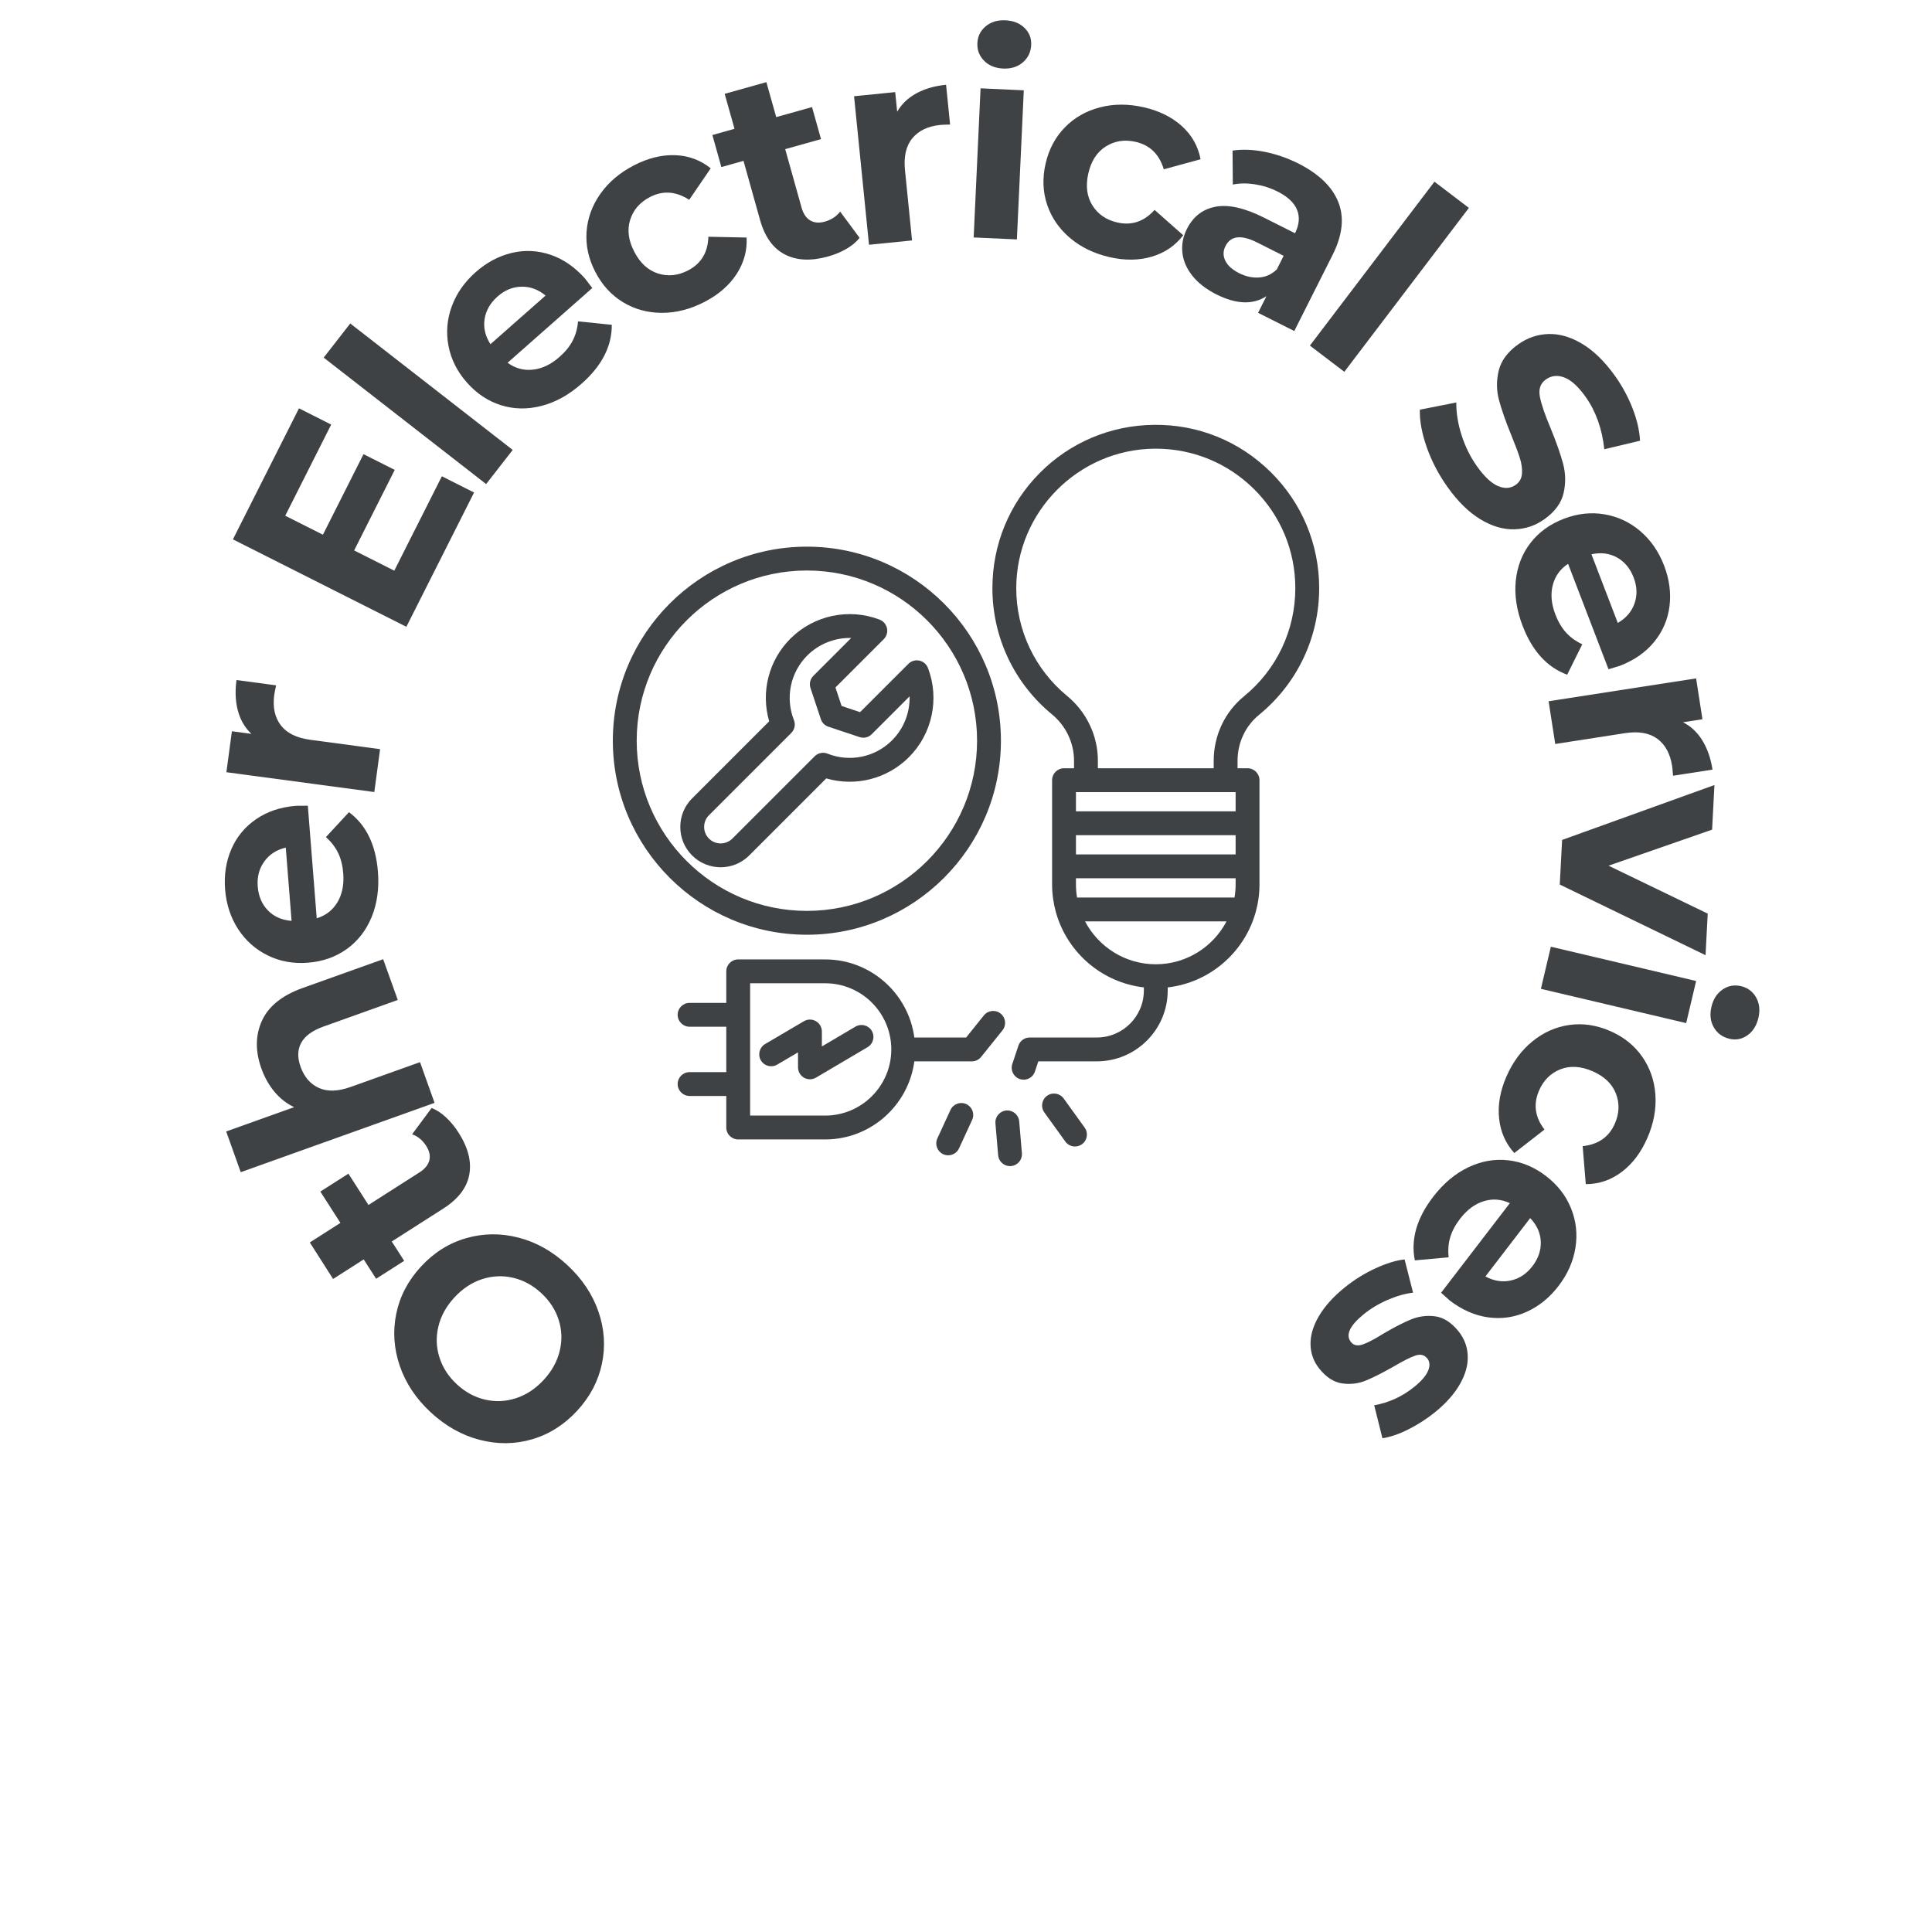 <svg xmlns="http://www.w3.org/2000/svg" xmlns:xlink="http://www.w3.org/1999/xlink" width="1080" zoomAndPan="magnify" viewBox="0 0 810 810" height="1080" preserveAspectRatio="xMidYMid meet" version="1.0"><defs><g/><clipPath id="fa1276458a"><path d="M 416 178 L 553.191 178 L 553.191 453 L 416 453 Z M 416 178 " clip-rule="nonzero"/></clipPath><clipPath id="e32949540d"><path d="M 256.941 229 L 420 229 L 420 392 L 256.941 392 Z M 256.941 229 " clip-rule="nonzero"/></clipPath></defs><g fill="#3f4244" fill-opacity="1"><g transform="translate(272.911, 564.684)"><g><path d="M -35.109 -34.344 C -28.898 -28.602 -24.535 -22.094 -22.016 -14.812 C -19.504 -7.531 -19.016 -0.238 -20.547 7.062 C -22.078 14.363 -25.551 20.945 -30.969 26.812 C -36.395 32.676 -42.688 36.656 -49.844 38.75 C -57.008 40.844 -64.32 40.922 -71.781 38.984 C -79.238 37.055 -86.07 33.223 -92.281 27.484 C -98.477 21.742 -102.816 15.242 -105.297 7.984 C -107.785 0.723 -108.281 -6.566 -106.781 -13.891 C -105.281 -21.223 -101.816 -27.82 -96.391 -33.688 C -90.973 -39.551 -84.664 -43.516 -77.469 -45.578 C -70.281 -47.648 -62.973 -47.727 -55.547 -45.812 C -48.117 -43.906 -41.305 -40.082 -35.109 -34.344 Z M -46 -22.562 C -49.52 -25.82 -53.453 -27.957 -57.797 -28.969 C -62.148 -29.988 -66.484 -29.797 -70.797 -28.391 C -75.109 -26.984 -78.973 -24.43 -82.391 -20.734 C -85.816 -17.023 -88.055 -12.969 -89.109 -8.562 C -90.172 -4.164 -90.023 0.156 -88.672 4.406 C -87.328 8.664 -84.895 12.426 -81.375 15.688 C -77.844 18.957 -73.898 21.098 -69.547 22.109 C -65.203 23.117 -60.875 22.922 -56.562 21.516 C -52.258 20.117 -48.395 17.566 -44.969 13.859 C -41.551 10.16 -39.312 6.109 -38.25 1.703 C -37.188 -2.703 -37.328 -7.031 -38.672 -11.281 C -40.023 -15.531 -42.469 -19.289 -46 -22.562 Z M -46 -22.562 "/></g></g></g><g fill="#3f4244" fill-opacity="1"><g transform="translate(209.748, 503.969)"><g><path d="M -28.797 -39.438 C -26.723 -38.645 -24.707 -37.332 -22.75 -35.5 C -20.789 -33.664 -19.039 -31.539 -17.5 -29.125 C -13.488 -22.844 -11.988 -16.961 -13 -11.484 C -14.02 -6.004 -17.629 -1.281 -23.828 2.688 L -45.5 16.531 L -40.297 24.641 L -52.062 32.156 L -57.266 24.047 L -70.094 32.25 L -79.859 16.938 L -67.031 8.734 L -75.438 -4.391 L -63.672 -11.906 L -55.266 1.219 L -33.797 -12.5 C -31.578 -13.926 -30.227 -15.594 -29.75 -17.5 C -29.27 -19.414 -29.703 -21.422 -31.047 -23.516 C -32.586 -25.93 -34.562 -27.566 -36.969 -28.422 Z M -28.797 -39.438 "/></g></g></g><g fill="#3f4244" fill-opacity="1"><g transform="translate(185.018, 470.272)"><g><path d="M -75.438 -22.312 C -78.039 -29.613 -77.957 -36.289 -75.188 -42.344 C -72.426 -48.406 -66.734 -52.977 -58.109 -56.062 L -24.375 -68.125 L -18.25 -51.031 L -49.344 -39.906 C -54.031 -38.227 -57.156 -35.957 -58.719 -33.094 C -60.289 -30.238 -60.383 -26.879 -59 -23.016 C -57.457 -18.703 -54.895 -15.742 -51.312 -14.141 C -47.727 -12.535 -43.305 -12.672 -38.047 -14.547 L -8.922 -24.969 L -2.828 -7.891 L -84.094 21.172 L -90.188 4.094 L -61.703 -6.094 C -64.785 -7.539 -67.504 -9.656 -69.859 -12.438 C -72.211 -15.219 -74.07 -18.508 -75.438 -22.312 Z M -75.438 -22.312 "/></g></g></g><g fill="#3f4244" fill-opacity="1"><g transform="translate(160.62, 404.853)"><g><path d="M -36.469 -67.016 C -36.227 -67.035 -34.594 -67.047 -31.562 -67.047 L -27.828 -19.859 C -24.035 -21.004 -21.141 -23.25 -19.141 -26.594 C -17.148 -29.938 -16.344 -33.973 -16.719 -38.703 C -16.969 -41.941 -17.676 -44.781 -18.844 -47.219 C -20.02 -49.664 -21.734 -51.891 -23.984 -53.891 L -14.312 -64.344 C -7.113 -59 -3.066 -50.68 -2.172 -39.391 C -1.617 -32.348 -2.5 -26.008 -4.812 -20.375 C -7.133 -14.75 -10.613 -10.273 -15.25 -6.953 C -19.895 -3.629 -25.312 -1.723 -31.5 -1.234 C -37.602 -0.742 -43.223 -1.758 -48.359 -4.281 C -53.492 -6.801 -57.633 -10.477 -60.781 -15.312 C -63.926 -20.156 -65.75 -25.711 -66.25 -31.984 C -66.727 -38.086 -65.848 -43.719 -63.609 -48.875 C -61.379 -54.031 -57.922 -58.211 -53.234 -61.422 C -48.547 -64.641 -42.957 -66.504 -36.469 -67.016 Z M -52.562 -33.172 C -52.238 -29.078 -50.805 -25.727 -48.266 -23.125 C -45.734 -20.531 -42.438 -19.082 -38.375 -18.781 L -40.812 -49.5 C -44.688 -48.582 -47.691 -46.633 -49.828 -43.656 C -51.973 -40.688 -52.883 -37.191 -52.562 -33.172 Z M -52.562 -33.172 "/></g></g></g><g fill="#3f4244" fill-opacity="1"><g transform="translate(155.822, 340.366)"><g><path d="M -50.422 -32.688 C -53.141 -35.258 -55.02 -38.469 -56.062 -42.312 C -57.113 -46.164 -57.316 -50.477 -56.672 -55.25 L -40.062 -53.031 C -40.488 -51.051 -40.75 -49.711 -40.844 -49.016 C -41.531 -43.867 -40.625 -39.641 -38.125 -36.328 C -35.633 -33.023 -31.508 -30.984 -25.75 -30.203 L 3.531 -26.281 L 1.109 -8.297 L -60.906 -16.609 L -58.594 -33.781 Z M -50.422 -32.688 "/></g></g></g><g fill="#3f4244" fill-opacity="1"><g transform="translate(161.891, 296.589)"><g/></g></g><g fill="#3f4244" fill-opacity="1"><g transform="translate(166.024, 271.412)"><g><path d="M 19.234 -71.734 L 32.734 -64.922 L 4.344 -8.625 L -68.375 -45.281 L -40.672 -100.219 L -27.172 -93.406 L -46.438 -55.188 L -30.641 -47.234 L -13.625 -81 L -0.531 -74.406 L -17.547 -40.641 L -0.719 -32.156 Z M 19.234 -71.734 "/></g></g></g><g fill="#3f4244" fill-opacity="1"><g transform="translate(198.673, 209.558)"><g><path d="M -62.969 -59.625 L -51.828 -73.938 L 16.281 -20.922 L 5.141 -6.609 Z M -62.969 -59.625 "/></g></g></g><g fill="#3f4244" fill-opacity="1"><g transform="translate(213.639, 186.261)"><g><path d="M 31.703 -69.406 C 31.859 -69.219 32.848 -67.914 34.672 -65.5 L -0.828 -34.172 C 2.367 -31.828 5.906 -30.863 9.781 -31.281 C 13.656 -31.695 17.367 -33.473 20.922 -36.609 C 23.359 -38.754 25.203 -41.023 26.453 -43.422 C 27.703 -45.828 28.453 -48.531 28.703 -51.531 L 42.859 -50.078 C 42.91 -41.109 38.688 -32.879 30.188 -25.391 C 24.895 -20.711 19.301 -17.613 13.406 -16.094 C 7.52 -14.57 1.852 -14.664 -3.594 -16.375 C -9.039 -18.082 -13.816 -21.266 -17.922 -25.922 C -21.973 -30.516 -24.535 -35.617 -25.609 -41.234 C -26.68 -46.848 -26.223 -52.367 -24.234 -57.797 C -22.254 -63.223 -18.91 -68.016 -14.203 -72.172 C -9.609 -76.223 -4.582 -78.906 0.875 -80.219 C 6.344 -81.531 11.77 -81.273 17.156 -79.453 C 22.539 -77.629 27.391 -74.281 31.703 -69.406 Z M -5.031 -61.953 C -8.102 -59.234 -9.914 -56.078 -10.469 -52.484 C -11.031 -48.898 -10.211 -45.391 -8.016 -41.953 L 15.094 -62.344 C 12.02 -64.895 8.656 -66.133 5 -66.062 C 1.344 -66 -2 -64.629 -5.031 -61.953 Z M -5.031 -61.953 "/></g></g></g><g fill="#3f4244" fill-opacity="1"><g transform="translate(260.702, 143.507)"><g><path d="M 34.719 -16.953 C 28.789 -13.879 22.836 -12.344 16.859 -12.344 C 10.879 -12.344 5.438 -13.82 0.531 -16.781 C -4.375 -19.75 -8.254 -23.988 -11.109 -29.5 C -13.961 -35 -15.188 -40.602 -14.781 -46.312 C -14.375 -52.031 -12.453 -57.332 -9.016 -62.219 C -5.578 -67.102 -0.895 -71.082 5.031 -74.156 C 10.883 -77.195 16.629 -78.629 22.266 -78.453 C 27.91 -78.273 32.91 -76.438 37.266 -72.938 L 28.25 -59.734 C 22.707 -63.328 17.219 -63.711 11.781 -60.891 C 7.582 -58.711 4.82 -55.531 3.5 -51.344 C 2.176 -47.164 2.75 -42.707 5.219 -37.969 C 7.676 -33.219 10.992 -30.176 15.172 -28.844 C 19.359 -27.52 23.551 -27.945 27.75 -30.125 C 33.258 -32.977 36.102 -37.688 36.281 -44.25 L 52.312 -43.922 C 52.602 -38.473 51.207 -33.375 48.125 -28.625 C 45.039 -23.883 40.57 -19.992 34.719 -16.953 Z M 34.719 -16.953 "/></g></g></g><g fill="#3f4244" fill-opacity="1"><g transform="translate(314.276, 115.781)"><g><path d="M 46.109 -16.078 C 44.742 -14.328 42.898 -12.781 40.578 -11.438 C 38.254 -10.094 35.711 -9.035 32.953 -8.266 C 25.785 -6.254 19.727 -6.531 14.781 -9.094 C 9.832 -11.656 6.363 -16.484 4.375 -23.578 L -2.562 -48.344 L -11.844 -45.734 L -15.609 -59.172 L -6.328 -61.781 L -10.453 -76.438 L 7.031 -81.344 L 11.156 -66.688 L 26.172 -70.891 L 29.938 -57.453 L 14.922 -53.25 L 21.797 -28.703 C 22.504 -26.172 23.703 -24.395 25.391 -23.375 C 27.086 -22.363 29.133 -22.191 31.531 -22.859 C 34.289 -23.641 36.43 -25.047 37.953 -27.078 Z M 46.109 -16.078 "/></g></g></g><g fill="#3f4244" fill-opacity="1"><g transform="translate(356.004, 103.46)"><g><path d="M 20.141 -56.641 C 22.004 -59.848 24.688 -62.41 28.188 -64.328 C 31.695 -66.242 35.848 -67.441 40.641 -67.922 L 42.328 -51.25 C 40.297 -51.207 38.93 -51.148 38.234 -51.078 C 33.066 -50.555 29.16 -48.703 26.516 -45.516 C 23.867 -42.328 22.836 -37.844 23.422 -32.062 L 26.375 -2.656 L 8.328 -0.844 L 2.062 -63.109 L 19.312 -64.844 Z M 20.141 -56.641 "/></g></g></g><g fill="#3f4244" fill-opacity="1"><g transform="translate(399.853, 99.16)"><g><path d="M 11.25 -62.125 L 29.375 -61.297 L 26.484 1.219 L 8.359 0.391 Z M 20.719 -70.422 C 17.383 -70.578 14.719 -71.672 12.719 -73.703 C 10.719 -75.742 9.785 -78.195 9.922 -81.062 C 10.047 -83.926 11.195 -86.273 13.375 -88.109 C 15.562 -89.953 18.32 -90.797 21.656 -90.641 C 24.988 -90.492 27.656 -89.441 29.656 -87.484 C 31.664 -85.523 32.609 -83.148 32.484 -80.359 C 32.336 -77.336 31.172 -74.891 28.984 -73.016 C 26.805 -71.141 24.051 -70.273 20.719 -70.422 Z M 20.719 -70.422 "/></g></g></g><g fill="#3f4244" fill-opacity="1"><g transform="translate(427.773, 98.297)"><g><path d="M 37.453 9.516 C 30.941 8.023 25.406 5.348 20.844 1.484 C 16.281 -2.379 13.082 -7.023 11.25 -12.453 C 9.426 -17.891 9.207 -23.633 10.594 -29.688 C 11.977 -35.727 14.672 -40.797 18.672 -44.891 C 22.68 -48.984 27.578 -51.781 33.359 -53.281 C 39.141 -54.789 45.285 -54.801 51.797 -53.312 C 58.223 -51.844 63.531 -49.219 67.719 -45.438 C 71.906 -41.656 74.523 -37.02 75.578 -31.531 L 60.156 -27.312 C 58.258 -33.625 54.328 -37.461 48.359 -38.828 C 43.742 -39.879 39.578 -39.238 35.859 -36.906 C 32.148 -34.57 29.703 -30.801 28.516 -25.594 C 27.328 -20.375 27.895 -15.906 30.219 -12.188 C 32.551 -8.469 36.023 -6.082 40.641 -5.031 C 46.691 -3.645 51.906 -5.398 56.281 -10.297 L 68.297 0.328 C 64.992 4.672 60.633 7.656 55.219 9.281 C 49.801 10.906 43.879 10.984 37.453 9.516 Z M 37.453 9.516 "/></g></g></g><g fill="#3f4244" fill-opacity="1"><g transform="translate(485.676, 110.132)"><g><path d="M 58.578 -41.625 C 67.234 -37.27 72.848 -31.863 75.422 -25.406 C 77.992 -18.945 77.191 -11.562 73.016 -3.25 L 56.953 28.656 L 41.781 21.016 L 45.281 14.047 C 39.613 17.723 32.625 17.473 24.312 13.297 C 20.008 11.129 16.648 8.523 14.234 5.484 C 11.816 2.441 10.422 -0.773 10.047 -4.172 C 9.672 -7.578 10.305 -10.91 11.953 -14.172 C 14.566 -19.359 18.582 -22.457 24 -23.469 C 29.414 -24.488 36.207 -22.941 44.375 -18.828 L 57.266 -12.344 C 59.035 -15.863 59.328 -19.117 58.141 -22.109 C 56.953 -25.109 54.207 -27.688 49.906 -29.844 C 46.926 -31.344 43.766 -32.348 40.422 -32.859 C 37.078 -33.367 34 -33.332 31.188 -32.75 L 31.078 -47 C 35.211 -47.613 39.703 -47.438 44.547 -46.469 C 49.398 -45.5 54.078 -43.883 58.578 -41.625 Z M 33.859 4.406 C 36.629 5.801 39.41 6.398 42.203 6.203 C 45.004 6.004 47.477 4.879 49.625 2.828 L 52.5 -2.875 L 41.391 -8.469 C 34.734 -11.82 30.305 -11.316 28.109 -6.953 C 27.066 -4.879 27.051 -2.82 28.062 -0.781 C 29.082 1.25 31.016 2.977 33.859 4.406 Z M 33.859 4.406 "/></g></g></g><g fill="#3f4244" fill-opacity="1"><g transform="translate(542.507, 139.833)"><g><path d="M 58.891 -63.656 L 73.328 -52.672 L 21.109 16.047 L 6.672 5.062 Z M 58.891 -63.656 "/></g></g></g><g fill="#3f4244" fill-opacity="1"><g transform="translate(566.66, 157.909)"><g/></g></g><g fill="#3f4244" fill-opacity="1"><g transform="translate(586.871, 173.79)"><g><path d="M 20.031 30.438 C 16.289 25.195 13.379 19.625 11.297 13.719 C 9.223 7.812 8.266 2.562 8.422 -2.031 L 23.688 -5.047 C 23.633 -0.711 24.375 3.852 25.906 8.656 C 27.438 13.469 29.598 17.832 32.391 21.75 C 35.492 26.094 38.438 28.848 41.219 30.016 C 44.008 31.18 46.477 31 48.625 29.469 C 50.195 28.344 51.062 26.789 51.219 24.812 C 51.383 22.832 51.094 20.656 50.344 18.281 C 49.602 15.914 48.445 12.82 46.875 9 C 44.469 3.094 42.711 -1.895 41.609 -5.969 C 40.504 -10.039 40.457 -14.176 41.469 -18.375 C 42.477 -22.57 45.195 -26.25 49.625 -29.406 C 53.469 -32.156 57.691 -33.602 62.297 -33.75 C 66.91 -33.906 71.629 -32.535 76.453 -29.641 C 81.285 -26.754 85.867 -22.281 90.203 -16.219 C 93.223 -11.988 95.664 -7.492 97.531 -2.734 C 99.406 2.023 100.473 6.598 100.734 10.984 L 85.734 14.562 C 84.828 5.969 82.191 -1.391 77.828 -7.516 C 74.754 -11.805 71.789 -14.484 68.938 -15.547 C 66.082 -16.609 63.52 -16.328 61.25 -14.703 C 58.969 -13.078 58.125 -10.688 58.719 -7.531 C 59.312 -4.375 60.801 0.008 63.188 5.625 C 65.602 11.531 67.359 16.52 68.453 20.594 C 69.547 24.676 69.617 28.789 68.672 32.938 C 67.723 37.094 65.039 40.742 60.625 43.891 C 56.844 46.598 52.633 48.008 48 48.125 C 43.363 48.25 38.625 46.848 33.781 43.922 C 28.938 40.992 24.352 36.5 20.031 30.438 Z M 20.031 30.438 "/></g></g></g><g fill="#3f4244" fill-opacity="1"><g transform="translate(625.111, 225.226)"><g><path d="M 53.953 53.938 C 53.734 54.02 52.172 54.492 49.266 55.359 L 32.312 11.156 C 29 13.344 26.859 16.32 25.891 20.094 C 24.922 23.863 25.285 27.961 26.984 32.391 C 28.148 35.422 29.633 37.941 31.438 39.953 C 33.25 41.961 35.523 43.609 38.266 44.891 L 31.938 57.641 C 23.531 54.555 17.301 47.727 13.25 37.156 C 10.719 30.562 9.766 24.238 10.391 18.188 C 11.023 12.133 13.094 6.852 16.594 2.344 C 20.102 -2.156 24.754 -5.516 30.547 -7.734 C 36.266 -9.93 41.941 -10.551 47.578 -9.594 C 53.223 -8.633 58.238 -6.273 62.625 -2.516 C 67.008 1.242 70.328 6.055 72.578 11.922 C 74.773 17.641 75.531 23.285 74.844 28.859 C 74.164 34.43 72.035 39.422 68.453 43.828 C 64.867 48.242 60.035 51.613 53.953 53.938 Z M 59.812 16.922 C 58.344 13.086 56.02 10.285 52.844 8.516 C 49.676 6.742 46.098 6.289 42.109 7.156 L 53.156 35.938 C 56.625 33.945 58.961 31.223 60.172 27.766 C 61.379 24.305 61.258 20.691 59.812 16.922 Z M 59.812 16.922 "/></g></g></g><g fill="#3f4244" fill-opacity="1"><g transform="translate(647.977, 285.716)"><g><path d="M 57.625 17.094 C 60.945 18.77 63.656 21.312 65.75 24.719 C 67.844 28.125 69.258 32.203 70 36.953 L 53.453 39.516 C 53.297 37.492 53.164 36.133 53.062 35.438 C 52.27 30.301 50.207 26.5 46.875 24.031 C 43.539 21.57 39.004 20.785 33.266 21.672 L 4.062 26.203 L 1.281 8.281 L 63.125 -1.297 L 65.781 15.828 Z M 57.625 17.094 "/></g></g></g><g fill="#3f4244" fill-opacity="1"><g transform="translate(656.233, 326.817)"><g><path d="M 58.828 73.656 L -2.297 44.031 L -1.312 25.328 L 62.547 2.312 L 61.578 21.016 L 18.156 36.125 L 59.734 56.219 Z M 58.828 73.656 "/></g></g></g><g fill="#3f4244" fill-opacity="1"><g transform="translate(652.124, 388.756)"><g><path d="M 58.984 22.531 L 54.812 40.188 L -6.094 25.812 L -1.922 8.156 Z M 65.406 33.359 C 66.164 30.117 67.727 27.695 70.094 26.094 C 72.457 24.5 75.035 24.035 77.828 24.703 C 80.617 25.359 82.719 26.926 84.125 29.406 C 85.531 31.895 85.852 34.758 85.094 38 C 84.32 41.258 82.789 43.691 80.5 45.297 C 78.207 46.91 75.703 47.398 72.984 46.766 C 70.035 46.066 67.844 44.473 66.406 41.984 C 64.969 39.492 64.633 36.617 65.406 33.359 Z M 65.406 33.359 "/></g></g></g><g fill="#3f4244" fill-opacity="1"><g transform="translate(647.815, 416.358)"><g><path d="M -16.266 35.047 C -13.598 28.922 -9.941 23.973 -5.297 20.203 C -0.66 16.441 4.488 14.16 10.156 13.359 C 15.832 12.566 21.52 13.41 27.219 15.891 C 32.895 18.359 37.375 21.938 40.656 26.625 C 43.945 31.32 45.801 36.648 46.219 42.609 C 46.633 48.578 45.508 54.625 42.844 60.75 C 40.219 66.789 36.656 71.52 32.156 74.938 C 27.664 78.352 22.625 80.078 17.031 80.109 L 15.719 64.172 C 22.289 63.473 26.797 60.312 29.234 54.688 C 31.117 50.352 31.254 46.148 29.641 42.078 C 28.035 38.004 24.785 34.898 19.891 32.766 C 14.973 30.629 10.473 30.359 6.391 31.953 C 2.305 33.555 -0.676 36.523 -2.562 40.859 C -5.039 46.555 -4.281 52.008 -0.281 57.219 L -12.938 67.062 C -16.594 63.02 -18.719 58.18 -19.312 52.547 C -19.906 46.922 -18.891 41.086 -16.266 35.047 Z M -16.266 35.047 "/></g></g></g><g fill="#3f4244" fill-opacity="1"><g transform="translate(625.631, 471.056)"><g><path d="M -17.797 74.203 C -17.984 74.055 -19.203 72.969 -21.453 70.938 L 7.375 33.375 C 3.781 31.688 0.125 31.414 -3.594 32.562 C -7.312 33.719 -10.613 36.176 -13.5 39.938 C -15.477 42.508 -16.852 45.094 -17.625 47.688 C -18.395 50.281 -18.609 53.078 -18.266 56.078 L -32.453 57.359 C -34.223 48.566 -31.66 39.68 -24.766 30.703 C -20.461 25.098 -15.566 20.984 -10.078 18.359 C -4.586 15.742 0.988 14.754 6.656 15.391 C 12.332 16.023 17.633 18.234 22.562 22.016 C 27.414 25.742 30.91 30.258 33.047 35.562 C 35.18 40.863 35.789 46.367 34.875 52.078 C 33.969 57.785 31.602 63.129 27.781 68.109 C 24.051 72.961 19.629 76.555 14.516 78.891 C 9.398 81.223 4.031 82.016 -1.594 81.266 C -7.227 80.516 -12.629 78.16 -17.797 74.203 Z M 16.828 59.828 C 19.316 56.578 20.488 53.133 20.344 49.5 C 20.207 45.875 18.727 42.586 15.906 39.641 L -2.859 64.094 C 0.648 66.008 4.191 66.578 7.766 65.797 C 11.336 65.023 14.359 63.035 16.828 59.828 Z M 16.828 59.828 "/></g></g></g><g fill="#3f4244" fill-opacity="1"><g transform="translate(587.025, 522.054)"><g><path d="M -23.422 17.859 C -19.391 14.578 -15.047 11.863 -10.391 9.719 C -5.734 7.582 -1.648 6.332 1.859 5.969 L 5.406 19.906 C 2.125 20.281 -1.406 21.281 -5.188 22.906 C -8.969 24.531 -12.332 26.547 -15.281 28.953 C -21.227 33.797 -23 37.691 -20.594 40.641 C -19.469 42.016 -17.848 42.344 -15.734 41.625 C -13.617 40.906 -10.707 39.383 -7 37.062 C -2.539 34.438 1.297 32.461 4.516 31.141 C 7.734 29.816 11.094 29.375 14.594 29.812 C 18.102 30.25 21.359 32.301 24.359 35.969 C 26.848 39.031 28.172 42.473 28.328 46.297 C 28.492 50.117 27.422 54.07 25.109 58.156 C 22.797 62.25 19.328 66.18 14.703 69.953 C 11.266 72.742 7.539 75.148 3.531 77.172 C -0.477 79.191 -4.133 80.445 -7.438 80.938 L -10.891 67.109 C -4.68 66.023 0.953 63.426 6.016 59.312 C 9.016 56.863 10.926 54.609 11.75 52.547 C 12.57 50.484 12.441 48.789 11.359 47.469 C 10.141 45.957 8.473 45.562 6.359 46.281 C 4.242 47.008 1.195 48.547 -2.781 50.891 C -7.301 53.461 -11.129 55.398 -14.266 56.703 C -17.398 58.016 -20.707 58.438 -24.188 57.969 C -27.676 57.5 -30.863 55.492 -33.75 51.953 C -36.207 48.941 -37.484 45.531 -37.578 41.719 C -37.68 37.906 -36.531 33.941 -34.125 29.828 C -31.727 25.711 -28.16 21.723 -23.422 17.859 Z M -23.422 17.859 "/></g></g></g><g clip-path="url(#fa1276458a)"><path fill="#3f4244" d="M 527.891 299.664 C 543.891 286.586 553.07 267.246 553.07 246.605 C 553.07 228.176 545.852 210.887 532.75 197.918 C 519.648 184.953 502.316 177.914 483.852 178.113 C 465.633 178.301 448.582 185.496 435.836 198.379 C 423.09 211.262 416.07 228.387 416.07 246.605 C 416.07 267.137 425.16 286.406 441.02 299.48 C 443.938 301.883 446.238 304.82 447.848 308.207 C 449.469 311.605 450.289 315.223 450.289 318.961 L 450.289 322.094 L 446.094 322.094 C 443.332 322.094 441.094 324.332 441.094 327.094 L 441.094 370.797 C 441.094 374.762 441.637 378.598 442.637 382.25 C 442.688 382.512 442.762 382.762 442.852 383.004 C 447.688 399.504 462.055 411.961 479.566 413.977 L 479.566 415.266 C 479.566 426.133 470.727 434.973 459.859 434.973 L 431.711 434.973 C 429.559 434.973 427.645 436.355 426.969 438.398 L 424.414 446.086 C 423.543 448.707 424.961 451.539 427.586 452.41 C 428.105 452.582 428.641 452.664 429.16 452.664 C 431.258 452.664 433.211 451.336 433.906 449.238 L 435.32 444.977 L 459.859 444.977 C 476.242 444.977 489.57 431.648 489.57 415.266 L 489.57 413.977 C 507.078 411.961 521.449 399.504 526.285 383.004 C 526.375 382.762 526.449 382.512 526.5 382.254 C 527.496 378.602 528.043 374.762 528.043 370.797 L 528.043 327.094 C 528.043 324.332 525.801 322.094 523.039 322.094 L 518.848 322.094 L 518.848 318.961 C 518.848 311.395 522.145 304.359 527.895 299.664 Z M 518.039 332.094 L 518.039 340.156 L 451.098 340.156 L 451.098 332.094 Z M 451.098 350.156 L 518.039 350.156 L 518.039 358.223 L 451.098 358.223 Z M 451.098 370.801 L 451.098 368.223 L 518.039 368.223 L 518.039 370.801 C 518.039 372.668 517.879 374.5 517.582 376.289 L 451.555 376.289 C 451.258 374.5 451.098 372.668 451.098 370.801 Z M 484.566 404.273 C 471.699 404.273 460.508 396.965 454.91 386.289 L 514.227 386.289 C 508.629 396.965 497.438 404.273 484.566 404.273 Z M 460.293 322.094 L 460.293 318.965 C 460.293 313.727 459.145 308.66 456.879 303.906 C 454.633 299.188 451.434 295.105 447.379 291.766 C 433.836 280.602 426.07 264.141 426.07 246.605 C 426.07 214.68 452.035 188.441 483.953 188.113 C 484.164 188.113 484.371 188.113 484.582 188.113 C 500.09 188.113 514.68 194.105 525.715 205.027 C 536.906 216.102 543.066 230.867 543.066 246.605 C 543.066 264.23 535.23 280.75 521.562 291.918 C 513.48 298.523 508.848 308.379 508.848 318.965 L 508.848 322.094 Z M 460.293 322.094 " fill-opacity="1" fill-rule="nonzero"/></g><path fill="#3f4244" d="M 358.652 430.418 L 344.574 438.73 L 344.574 432.461 C 344.574 430.668 343.613 429.008 342.055 428.121 C 340.496 427.23 338.582 427.242 337.039 428.152 L 320.77 437.727 C 318.391 439.125 317.598 442.191 319 444.57 C 320.398 446.949 323.465 447.746 325.844 446.344 L 334.574 441.207 L 334.574 447.492 C 334.574 449.285 335.535 450.945 337.094 451.836 C 337.863 452.273 338.719 452.492 339.574 452.492 C 340.453 452.492 341.332 452.262 342.117 451.797 L 363.738 439.031 C 366.117 437.629 366.906 434.562 365.5 432.184 C 364.098 429.805 361.031 429.016 358.652 430.418 Z M 358.652 430.418 " fill-opacity="1" fill-rule="nonzero"/><path fill="#3f4244" d="M 419.523 424.941 C 417.367 423.211 414.219 423.555 412.492 425.711 L 405.055 434.977 L 383.34 434.977 C 380.883 416.523 365.055 402.238 345.941 402.238 L 309.496 402.238 C 306.734 402.238 304.496 404.477 304.496 407.238 L 304.496 420.457 L 289.109 420.457 C 286.352 420.457 284.109 422.699 284.109 425.461 C 284.109 428.219 286.352 430.461 289.109 430.461 L 304.496 430.461 L 304.496 449.492 L 289.109 449.492 C 286.352 449.492 284.109 451.73 284.109 454.492 C 284.109 457.254 286.352 459.492 289.109 459.492 L 304.496 459.492 L 304.496 472.715 C 304.496 475.477 306.734 477.715 309.496 477.715 L 345.941 477.715 C 365.055 477.715 380.883 463.43 383.34 444.977 L 407.453 444.977 C 408.969 444.977 410.402 444.289 411.355 443.105 L 420.293 431.973 C 422.02 429.816 421.676 426.668 419.523 424.941 Z M 345.941 467.715 L 314.496 467.715 L 314.496 412.238 L 345.941 412.238 C 361.238 412.238 373.68 424.68 373.68 439.977 C 373.68 455.27 361.234 467.715 345.941 467.715 Z M 345.941 467.715 " fill-opacity="1" fill-rule="nonzero"/><path fill="#3f4244" d="M 381.07 317.453 C 390.852 307.672 393.988 292.996 389.059 280.066 C 388.453 278.484 387.09 277.312 385.43 276.961 C 383.773 276.602 382.051 277.117 380.852 278.316 L 360.598 298.566 L 352.848 295.984 L 350.266 288.23 L 370.516 267.98 C 371.715 266.781 372.223 265.059 371.871 263.398 C 371.516 261.742 370.344 260.375 368.762 259.77 C 355.832 254.84 341.156 257.977 331.375 267.758 C 322.242 276.891 318.918 290.184 322.477 302.414 L 290.172 334.719 C 286.977 337.918 285.215 342.168 285.215 346.688 C 285.215 351.207 286.977 355.461 290.172 358.656 C 293.473 361.957 297.809 363.605 302.141 363.605 C 306.473 363.605 310.809 361.957 314.109 358.656 C 314.109 358.656 346.414 326.352 346.414 326.352 C 358.645 329.91 371.938 326.586 381.07 317.453 Z M 341.547 317.078 L 307.039 351.586 C 304.336 354.285 299.941 354.285 297.242 351.586 C 295.938 350.277 295.215 348.539 295.215 346.688 C 295.215 344.836 295.934 343.098 297.242 341.789 L 331.754 307.281 C 333.164 305.871 333.602 303.754 332.863 301.898 C 329.148 292.559 331.344 281.934 338.449 274.828 C 343.246 270.031 349.691 267.469 356.25 267.469 C 356.457 267.469 356.668 267.469 356.875 267.477 L 341.008 283.344 C 339.668 284.684 339.199 286.66 339.801 288.457 L 344.148 301.516 C 344.645 303.012 345.82 304.184 347.312 304.68 L 360.367 309.027 C 362.168 309.629 364.145 309.16 365.484 307.82 L 381.352 291.953 C 381.52 298.727 378.949 305.434 374 310.383 C 366.895 317.488 356.27 319.68 346.93 315.965 C 345.074 315.227 342.957 315.664 341.547 317.078 Z M 341.547 317.078 " fill-opacity="1" fill-rule="nonzero"/><g clip-path="url(#e32949540d)"><path fill="#3f4244" d="M 419.641 310.539 C 419.641 265.684 383.148 229.188 338.289 229.188 C 293.43 229.188 256.934 265.684 256.934 310.539 C 256.934 355.398 293.43 391.895 338.289 391.895 C 383.148 391.895 419.641 355.398 419.641 310.539 Z M 266.938 310.539 C 266.938 271.195 298.945 239.188 338.289 239.188 C 377.633 239.188 409.641 271.195 409.641 310.539 C 409.641 349.887 377.633 381.895 338.289 381.895 C 298.945 381.895 266.938 349.883 266.938 310.539 Z M 266.938 310.539 " fill-opacity="1" fill-rule="nonzero"/></g><path fill="#3f4244" d="M 405.121 462.906 C 402.613 461.746 399.645 462.844 398.488 465.355 L 392.996 477.27 C 391.836 479.777 392.934 482.746 395.441 483.906 C 396.121 484.219 396.832 484.363 397.531 484.363 C 399.422 484.363 401.234 483.285 402.078 481.457 L 407.57 469.539 C 408.727 467.031 407.633 464.062 405.121 462.906 Z M 405.121 462.906 " fill-opacity="1" fill-rule="nonzero"/><path fill="#3f4244" d="M 427.305 470.141 C 427.07 467.391 424.641 465.352 421.898 465.582 C 419.148 465.816 417.105 468.238 417.34 470.988 L 418.473 484.324 C 418.695 486.934 420.879 488.902 423.449 488.902 C 423.594 488.902 423.738 488.895 423.883 488.883 C 426.633 488.648 428.676 486.227 428.441 483.477 Z M 427.305 470.141 " fill-opacity="1" fill-rule="nonzero"/><path fill="#3f4244" d="M 445.953 460.551 C 444.34 458.309 441.215 457.805 438.973 459.418 C 436.734 461.031 436.227 464.156 437.844 466.398 L 446.637 478.598 C 447.613 479.953 449.145 480.676 450.699 480.676 C 451.711 480.676 452.734 480.367 453.617 479.73 C 455.859 478.113 456.363 474.988 454.75 472.75 Z M 445.953 460.551 " fill-opacity="1" fill-rule="nonzero"/></svg>